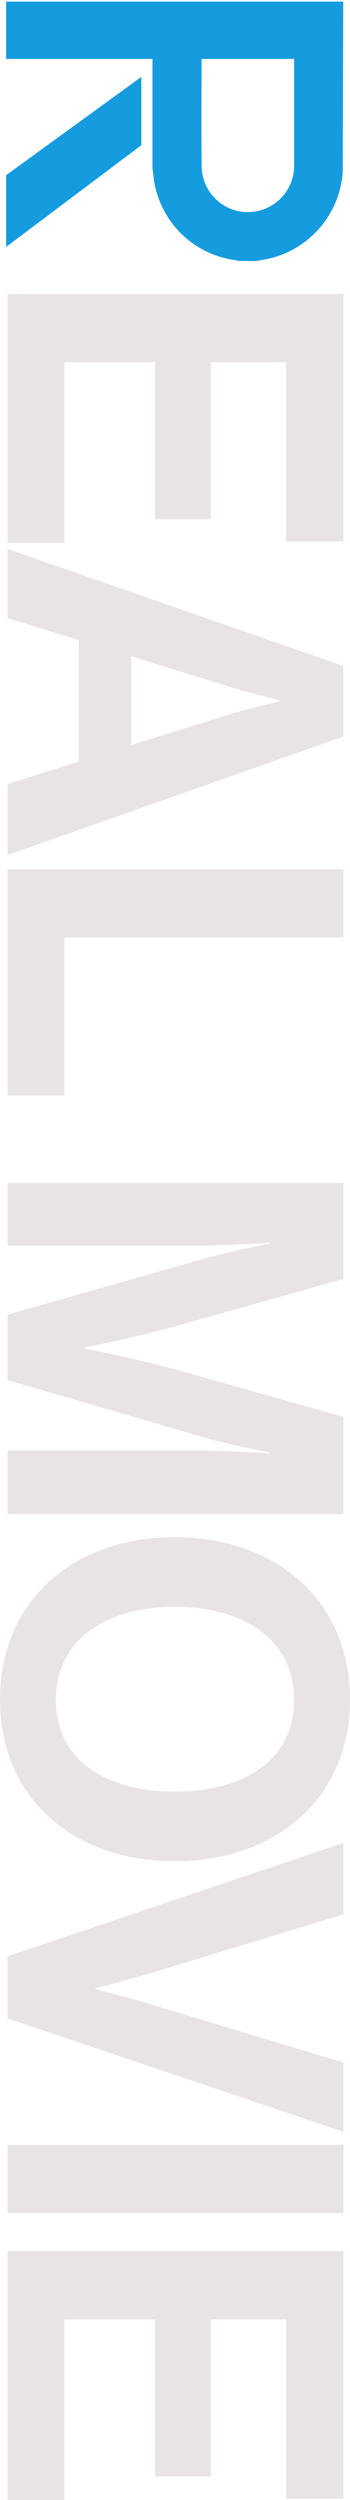<svg xmlns="http://www.w3.org/2000/svg" width="108.77" height="775.978" viewBox="0 0 108.77 775.978">
  <g id="グループ_126275" data-name="グループ 126275" transform="translate(16215.848 -15593.073)">
    <path id="パス_889384" data-name="パス 889384" d="M-295.577,0h77.234V-17.666h-56.064V-45.844h48.764V-63.218h-48.764v-23.36h55.626V-104.39h-76.8Zm79.132,0h21.462l6.862-22.192h37.668L-143.445,0H-121.4l-36.792-104.39h-21.9Zm42.632-68.474c1.752-5.548,4.38-16.06,4.38-16.06h.292s2.482,10.512,4.234,16.06l9.344,30.076h-27.594ZM-117.019,0h70.226V-17.666H-95.849V-104.39h-21.17Zm97.382,0H-.219V-59.86c0-8.468-.876-21.608-.876-21.608H-.8S1.533-69.2,3.723-61.612L21.243,0H41.537L59.495-61.612c2.19-7.592,4.526-19.856,4.526-19.856h.292s-.876,13.14-.876,21.608V0h19.71V-104.39H52.925L38.179-51.976C34.529-38.836,31.755-23.8,31.755-23.8h-.292s-2.92-15.038-6.57-28.178L10.147-104.39H-19.637ZM140.671,2.336c30.806,0,50.224-23.068,50.224-54.312s-19.418-54.458-50.224-54.458S90.3-83.22,90.3-51.976,109.865,2.336,140.671,2.336Zm.146-17.374c-19.126,0-28.908-16.206-28.908-36.938,0-20.878,9.782-37.084,28.908-37.084s28.47,16.206,28.47,37.084C169.287-31.244,159.943-15.038,140.817-15.038ZM220.387,0h19.272l35.186-104.39H253.383l-18.25,60.444c-2.044,6.716-4.526,16.644-4.526,16.644h-.292s-2.482-9.782-4.526-16.644l-18.4-60.444H185.2Zm58.546,0H300.1V-104.39h-21.17Zm33,0h77.234V-17.666H333.1V-45.844h48.764V-63.218H333.1v-23.36h55.626V-104.39h-76.8Z" transform="translate(-16213.512 15979.888) rotate(90)" fill="#e8e4e4"/>
    <path id="合体_150" data-name="合体 150" d="M20133.5-10297.5l-.617-.116c-.414-.081-.824-.162-1.24-.223a29.485,29.485,0,0,1-24.611-24.2c-.156-.986-.273-1.974-.389-2.96l-.152-1.306-.01-.132v-33.767H20061v-17.8h104.762l-.156,52.918a29.712,29.712,0,0,1-22.916,26.853c-.9.2-1.8.359-2.678.512-.426.076-.85.146-1.279.223l-.187.021Zm-11.781-53.707c-.02,8.336-.041,16.959.045,24.177v.01a14.324,14.324,0,0,0,4.242,10.173,14.261,14.261,0,0,0,10.172,4.185,14.4,14.4,0,0,0,14.328-14.4v-33.144h-28.768C20121.738-10357.388,20121.729-10354.346,20121.719-10351.2Zm-60.717,27.076,42.006-30.492v21.2l-42.006,31.565Z" transform="translate(-36274.945 25971.574)" fill="#159cde" stroke="rgba(0,0,0,0)" stroke-miterlimit="10" stroke-width="1"/>
  </g>
</svg>
